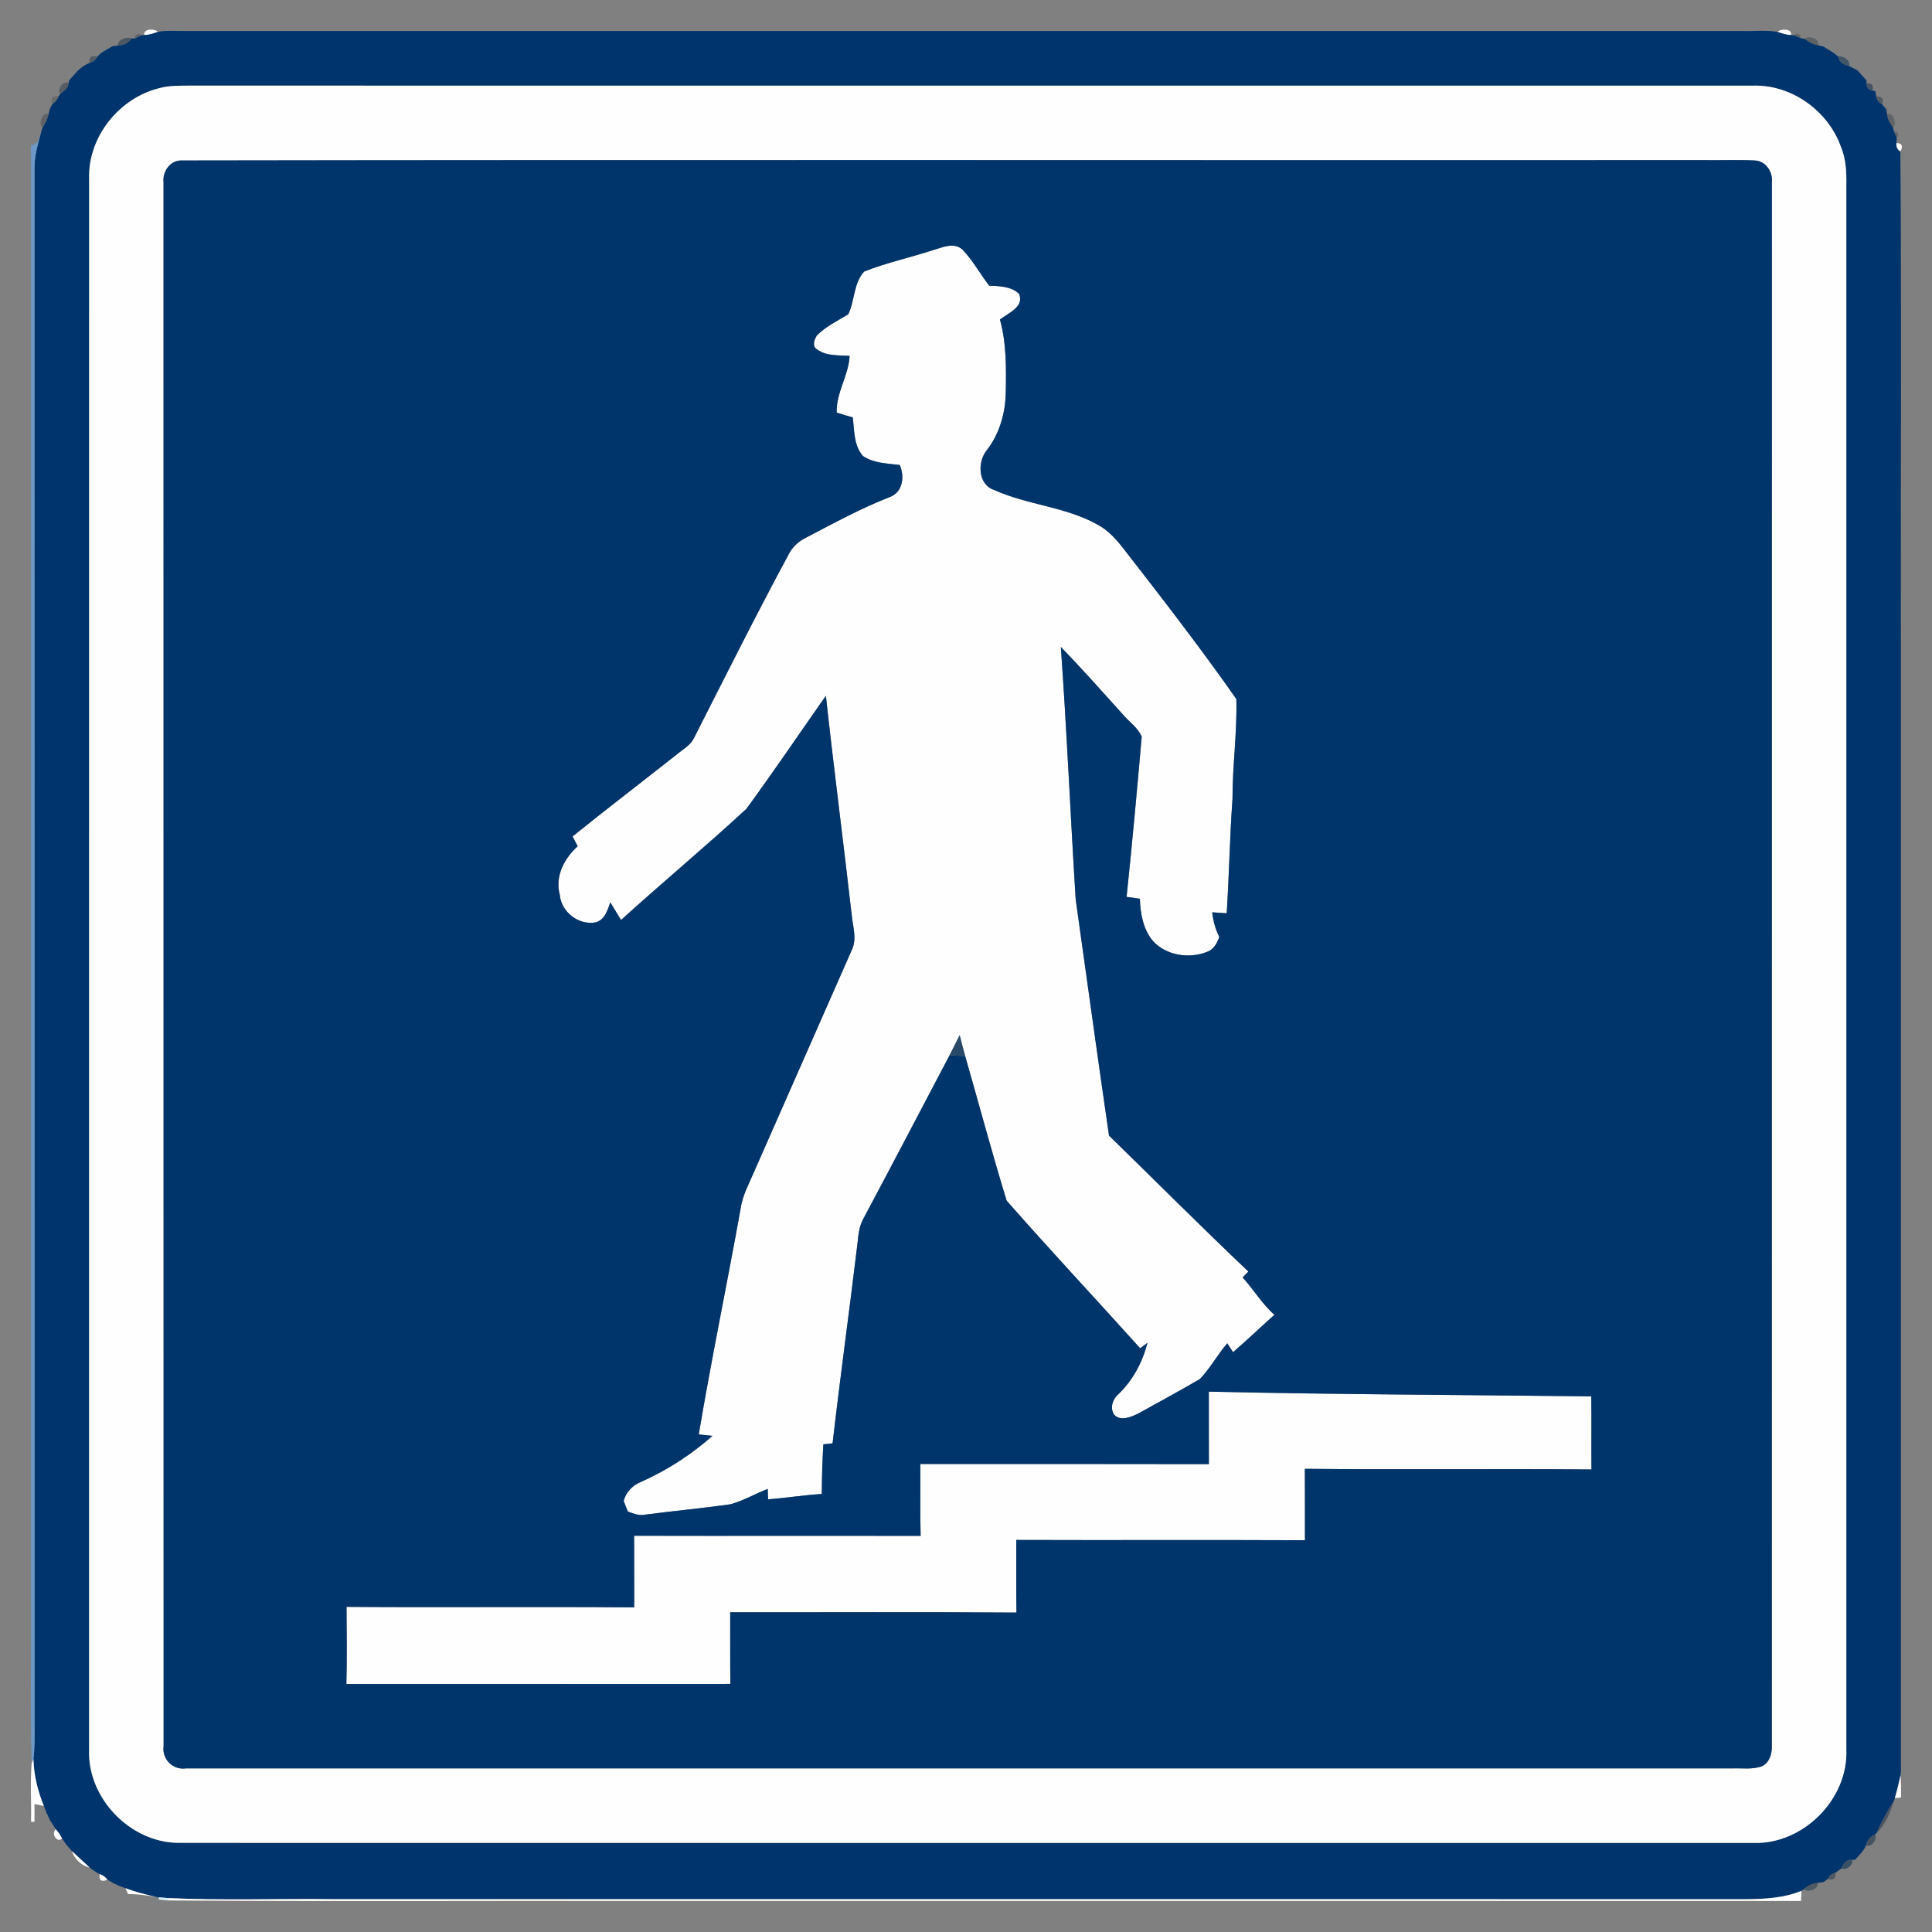 <?xml version="1.0" encoding="UTF-8" ?>
<!DOCTYPE svg PUBLIC "-//W3C//DTD SVG 1.1//EN" "http://www.w3.org/Graphics/SVG/1.1/DTD/svg11.dtd">
<svg width="561pt" height="561pt" viewBox="0 0 561 561" version="1.1" xmlns="http://www.w3.org/2000/svg">
<rect x="0" y="0" width="561" height="561" fill="#808080" stroke="none"/>
<g id="#fefefeff">
<path fill="#fefefe" opacity="1.00" d=" M 41.90 10.17 C 41.54 8.27 44.87 8.26 45.87 9.25 C 44.58 9.69 43.29 10.21 41.90 10.17 Z" />
<path fill="#fefefe" opacity="1.00" d=" M 516.12 9.25 C 517.10 8.27 520.48 8.25 520.08 10.17 C 518.70 10.18 517.40 9.69 516.12 9.25 Z" />
<path fill="#fefefe" opacity="1.00" d=" M 270.79 72.67 C 273.59 71.91 276.95 70.17 279.50 72.50 C 282.49 75.62 284.58 79.51 287.22 82.94 C 290.18 83.09 293.57 83.11 295.87 85.28 C 297.59 89.06 292.73 90.95 290.36 92.77 C 292.26 99.67 292.18 106.88 292.05 113.97 C 291.94 119.86 290.30 125.80 286.69 130.53 C 283.77 133.90 283.84 140.70 288.70 142.28 C 298.34 146.64 309.39 147.12 318.71 152.34 C 321.87 154.01 324.26 156.75 326.41 159.54 C 337.52 173.82 348.62 188.17 359.00 202.97 C 359.27 212.68 357.86 222.35 357.88 232.06 C 357.09 243.09 356.90 254.15 356.20 265.19 C 354.79 265.09 353.39 265.00 351.99 264.91 C 352.28 267.39 352.90 269.82 354.05 272.05 C 353.42 273.89 352.42 275.73 350.47 276.41 C 345.25 278.46 338.62 277.47 334.76 273.22 C 331.93 269.83 331.12 265.27 330.99 260.98 C 329.70 260.80 328.41 260.62 327.13 260.43 C 328.75 244.95 330.17 229.43 331.52 213.92 C 330.41 211.22 327.67 209.49 325.85 207.23 C 319.97 200.72 314.14 194.15 308.04 187.85 C 309.79 212.26 310.82 236.73 312.35 261.15 C 315.59 284.01 318.68 306.90 322.03 329.74 C 335.51 342.91 348.83 356.25 362.49 369.22 C 362.08 369.65 361.25 370.51 360.83 370.94 C 364.03 374.45 366.45 378.62 370.06 381.78 C 366.02 385.37 362.14 389.12 358.04 392.64 C 357.62 391.99 356.79 390.70 356.37 390.06 C 353.51 393.35 351.44 397.28 348.41 400.43 C 342.51 403.92 336.42 407.14 330.43 410.50 C 328.36 411.49 325.22 412.83 323.44 410.69 C 322.26 408.68 323.10 406.24 324.76 404.82 C 328.97 400.80 331.76 395.49 333.21 389.90 C 332.68 390.30 331.60 391.10 331.07 391.50 C 318.19 377.18 305.01 363.11 292.30 348.64 C 288.04 334.75 284.28 320.67 280.27 306.68 C 279.71 304.65 279.17 302.61 278.66 300.57 C 277.70 302.53 276.71 304.47 275.73 306.42 C 267.42 322.21 259.16 338.02 250.76 353.76 C 249.49 355.96 249.24 358.52 249.00 361.00 C 246.68 380.38 243.98 399.72 241.76 419.11 C 241.09 419.18 239.75 419.32 239.08 419.39 C 238.79 424.19 238.64 429.00 238.63 433.81 C 233.41 434.12 228.25 434.98 223.04 435.36 C 223.01 434.60 222.95 433.09 222.92 432.34 C 219.26 433.74 215.84 435.81 212.04 436.81 C 203.71 437.99 195.33 438.76 187.00 439.85 C 185.35 440.14 183.80 439.44 182.29 438.90 C 181.90 437.87 181.50 436.84 181.10 435.82 C 181.78 433.18 183.76 431.23 186.26 430.24 C 193.76 426.90 200.72 422.38 206.88 416.94 C 205.88 416.83 203.89 416.63 202.90 416.52 C 206.57 394.62 211.13 372.86 215.05 350.99 C 215.59 347.08 217.56 343.60 219.07 340.02 C 228.55 318.50 238.01 296.97 247.51 275.46 C 248.78 272.39 247.64 269.05 247.34 265.90 C 244.91 244.60 242.15 223.34 239.81 202.04 C 232.11 212.98 224.63 224.09 216.72 234.88 C 204.82 245.88 192.33 256.25 180.33 267.14 C 179.29 265.44 178.24 263.73 177.22 262.02 C 176.42 264.28 175.62 267.09 173.00 267.82 C 168.05 268.77 162.98 264.84 162.55 259.83 C 161.07 254.48 163.86 249.25 167.74 245.73 C 167.24 244.78 166.75 243.82 166.26 242.87 C 176.17 234.88 186.29 227.14 196.29 219.25 C 198.07 217.72 200.34 216.58 201.45 214.43 C 210.53 196.58 219.47 178.65 228.98 161.02 C 230.03 158.84 231.89 157.19 234.04 156.12 C 242.03 151.96 249.96 147.61 258.36 144.33 C 262.19 142.96 262.72 138.32 261.26 135.01 C 257.66 134.58 253.69 134.52 250.60 132.43 C 247.88 129.39 248.10 125.01 247.62 121.21 C 246.06 120.78 244.50 120.32 242.96 119.81 C 242.73 114.06 246.41 109.09 246.71 103.35 C 243.55 103.10 240.02 103.47 237.32 101.50 C 235.70 100.59 236.43 98.61 237.20 97.41 C 239.80 94.77 243.18 93.16 246.31 91.27 C 248.22 87.30 247.85 82.11 250.96 78.83 C 257.38 76.28 264.22 74.83 270.79 72.67 Z" />
<path fill="#fefefe" opacity="1.00" d=" M 351.01 404.10 C 388.02 404.92 425.04 405.04 462.06 405.46 C 462.17 412.53 462.04 419.61 462.12 426.69 C 434.38 426.45 406.63 426.80 378.89 426.50 C 378.95 433.41 378.90 440.32 378.92 447.24 C 350.98 447.11 323.04 447.26 295.10 447.16 C 295.11 454.19 295.04 461.21 295.15 468.24 C 267.45 468.04 239.74 468.19 212.03 468.16 C 212.07 475.09 211.98 482.03 212.08 488.96 C 174.91 489.00 137.75 488.96 100.58 488.98 C 100.76 481.52 100.69 474.05 100.62 466.59 C 128.47 466.80 156.32 466.50 184.16 466.74 C 184.14 459.80 184.17 452.87 184.13 445.94 C 211.87 446.01 239.60 445.92 267.33 445.98 C 267.13 439.02 267.31 432.06 267.23 425.10 C 295.16 425.12 323.10 425.07 351.03 425.14 C 350.99 418.12 351.04 411.11 351.01 404.10 Z" />
</g>
<g id="#00346cff">
<path fill="#00346c" opacity="1.00" d=" M 45.87 9.25 C 48.53 8.74 51.27 9.06 53.96 9.00 C 204.65 9.01 355.33 8.99 506.02 9.00 C 509.38 9.11 512.79 8.68 516.12 9.25 C 517.40 9.69 518.70 10.18 520.08 10.17 L 520.90 10.25 C 521.39 10.46 522.36 10.87 522.85 11.08 L 523.98 11.28 C 525.18 12.12 526.44 12.96 527.94 13.15 L 529.35 13.49 C 529.40 13.51 529.49 13.54 529.54 13.56 C 530.27 14.01 531.72 14.92 532.45 15.38 C 532.49 15.41 532.58 15.48 532.62 15.51 L 533.78 16.42 C 533.95 18.03 535.42 18.89 536.89 19.15 C 537.48 19.45 538.66 20.05 539.25 20.36 L 539.44 20.51 L 539.63 20.72 C 540.40 21.61 541.18 22.49 541.98 23.36 L 541.99 24.22 C 541.93 25.42 542.52 26.10 543.73 26.28 L 544.55 26.47 C 544.62 26.87 544.76 27.67 544.82 28.07 C 544.97 29.11 545.56 29.87 546.58 30.34 L 547.51 31.47 C 547.57 31.53 547.67 31.65 547.72 31.72 L 547.94 33.09 C 548.02 34.58 548.89 35.83 549.68 37.05 L 549.94 38.12 C 550.15 38.61 550.55 39.58 550.75 40.07 L 550.69 41.51 C 550.54 42.54 550.91 43.37 551.81 43.99 C 552.21 91.65 551.86 139.35 551.98 187.03 C 551.98 296.04 551.98 405.06 551.98 514.07 C 551.96 514.42 551.91 515.12 551.88 515.47 C 551.38 517.70 550.86 519.93 550.21 522.13 L 550.00 522.79 C 548.01 525.84 546.34 529.07 544.82 532.39 L 544.43 532.65 C 543.09 533.25 542.15 534.40 541.83 535.83 C 541.22 537.50 539.79 538.68 538.69 540.02 L 537.74 540.06 C 536.16 539.81 535.17 541.17 534.74 542.50 C 534.30 542.82 533.41 543.47 532.96 543.80 C 531.91 544.01 531.16 544.62 530.72 545.62 L 529.57 546.46 C 529.52 546.47 529.43 546.50 529.38 546.51 L 527.71 546.78 C 526.19 546.83 524.88 547.61 523.76 548.57 L 523.11 549.04 C 518.03 551.15 512.44 551.43 507.02 551.48 C 370.35 551.46 233.69 551.48 97.02 551.47 C 80.94 551.27 64.82 551.88 48.76 551.15 C 48.11 551.10 46.81 550.98 46.16 550.92 L 45.38 550.83 C 42.35 550.15 39.34 549.36 36.43 548.29 L 34.66 547.62 C 34.58 547.58 34.42 547.51 34.33 547.48 L 32.58 546.62 C 32.52 546.58 32.39 546.52 32.33 546.48 L 31.20 545.82 C 30.62 545.03 29.86 544.48 28.92 544.20 C 27.89 543.66 26.92 543.01 26.03 542.28 C 24.30 540.68 22.60 539.07 20.87 537.49 C 20.49 537.06 19.73 536.19 19.36 535.76 C 19.33 535.72 19.27 535.65 19.24 535.61 C 18.94 535.18 18.34 534.32 18.04 533.89 C 17.57 532.88 16.93 531.98 16.21 531.16 C 15.80 530.53 14.98 529.27 14.58 528.64 C 14.54 528.57 14.47 528.45 14.44 528.38 L 13.57 526.52 C 13.55 526.47 13.51 526.37 13.49 526.32 L 12.74 524.42 C 10.97 520.06 9.81 515.44 9.71 510.72 C 10.10 507.49 10.06 504.24 10.03 501.00 C 10.01 350.34 10.05 199.68 10.01 49.02 C 9.94 45.16 11.13 41.46 12.08 37.77 L 12.37 37.08 C 13.12 35.82 13.88 34.54 14.12 33.07 L 14.50 31.60 C 14.52 31.56 14.55 31.47 14.57 31.42 L 15.21 30.21 C 16.07 29.68 16.68 28.93 17.02 27.96 L 17.49 27.31 C 18.52 26.45 19.88 25.61 19.93 24.11 L 20.07 23.32 C 20.85 22.45 21.64 21.58 22.42 20.71 L 22.57 20.55 L 22.73 20.41 C 23.69 19.52 24.77 18.74 26.01 18.28 C 27.02 17.99 27.78 17.38 28.29 16.45 C 29.37 15.13 30.98 14.44 32.40 13.57 C 32.46 13.53 32.59 13.46 32.65 13.42 L 34.27 13.22 C 35.82 13.18 37.40 12.55 38.19 11.14 L 39.17 11.18 C 39.65 10.94 40.60 10.48 41.07 10.25 L 41.90 10.17 C 43.29 10.21 44.58 9.69 45.87 9.25 M 46.41 25.57 C 34.66 28.36 25.45 39.80 25.89 51.98 C 25.87 203.98 25.88 355.97 25.88 507.97 C 25.28 522.10 37.87 535.15 52.00 535.11 C 204.34 535.16 356.69 535.12 509.03 535.13 C 523.50 535.67 536.72 522.48 536.12 508.00 C 536.13 356.64 536.12 205.29 536.12 53.93 C 536.19 50.10 536.05 46.17 534.53 42.59 C 530.80 32.13 520.11 24.48 508.94 24.88 C 357.61 24.86 206.29 24.88 54.97 24.87 C 52.11 24.90 49.19 24.81 46.41 25.57 Z" />
</g>
<g id="#2b384265">
<path fill="#2b3842" opacity="0.40" d=" M 39.32 10.26 L 40.29 9.79 L 41.07 10.25 C 40.60 10.48 39.65 10.94 39.17 11.18 L 39.32 10.26 Z" />
</g>
<g id="#2a384163">
<path fill="#2a3841" opacity="0.39" d=" M 520.90 10.25 L 521.69 9.76 L 522.68 10.18 L 522.85 11.08 C 522.36 10.87 521.39 10.46 520.90 10.25 Z" />
</g>
<g id="#263d5193">
<path fill="#263d51" opacity="0.58" d=" M 34.27 13.22 C 34.02 11.52 36.84 10.54 38.19 11.14 C 37.40 12.55 35.82 13.18 34.27 13.22 Z" />
</g>
<g id="#27333e60">
<path fill="#27333e" opacity="0.38" d=" M 523.98 11.28 C 525.24 10.11 528.50 11.28 527.94 13.15 C 526.44 12.96 525.18 12.12 523.98 11.28 Z" />
</g>
<g id="#3f474a52">
<path fill="#3f474a" opacity="0.32" d=" M 32.40 13.57 C 32.46 13.53 32.59 13.46 32.65 13.42 C 32.59 13.46 32.46 13.53 32.40 13.57 Z" />
</g>
<g id="#3c434752">
<path fill="#3c4347" opacity="0.32" d=" M 529.35 13.49 C 529.40 13.51 529.49 13.54 529.54 13.56 C 529.49 13.54 529.40 13.51 529.35 13.49 Z" />
</g>
<g id="#3d4c5887">
<path fill="#3d4c58" opacity="0.53" d=" M 532.45 15.38 C 532.49 15.41 532.58 15.48 532.62 15.51 C 532.58 15.48 532.49 15.41 532.45 15.38 Z" />
</g>
<g id="#293c4d85">
<path fill="#293c4d" opacity="0.52" d=" M 26.01 18.28 C 25.78 16.56 26.54 15.95 28.29 16.45 C 27.78 17.38 27.02 17.99 26.01 18.28 Z" />
</g>
<g id="#29455eb5">
<path fill="#29455e" opacity="0.71" d=" M 533.78 16.42 C 535.13 16.00 537.55 17.66 536.89 19.15 C 535.42 18.89 533.95 18.03 533.78 16.42 Z" />
</g>
<g id="#dcf5ffff">
<path fill="#dcf5ff" opacity="1.00" d=" M 22.42 20.71 C 22.50 20.64 22.65 20.49 22.73 20.41 L 22.57 20.55 L 22.42 20.71 Z" />
</g>
<g id="#def8ffff">
<path fill="#def8ff" opacity="1.00" d=" M 539.25 20.36 C 539.34 20.45 539.53 20.63 539.63 20.72 L 539.44 20.51 L 539.25 20.36 Z" />
</g>
<g id="#25354472">
<path fill="#253544" opacity="0.45" d=" M 17.49 27.31 C 16.42 25.94 18.34 23.28 19.93 24.11 C 19.88 25.61 18.52 26.45 17.49 27.31 Z" />
</g>
<g id="#274159ab">
<path fill="#274159" opacity="0.67" d=" M 541.99 24.22 C 543.54 24.07 544.12 24.76 543.73 26.28 C 542.52 26.10 541.93 25.42 541.99 24.22 Z" />
</g>
<g id="#fdfefdff">
<path fill="#fdfefd" opacity="1.00" d=" M 46.41 25.57 C 49.19 24.81 52.11 24.90 54.97 24.87 C 206.29 24.88 357.61 24.86 508.94 24.88 C 520.11 24.48 530.80 32.13 534.53 42.59 C 536.05 46.17 536.19 50.10 536.12 53.93 C 536.12 205.29 536.13 356.64 536.12 508.00 C 536.72 522.48 523.50 535.67 509.03 535.13 C 356.69 535.12 204.34 535.16 52.00 535.11 C 37.87 535.15 25.28 522.10 25.88 507.97 C 25.88 355.97 25.87 203.98 25.89 51.98 C 25.45 39.80 34.66 28.36 46.41 25.57 M 52.36 46.60 C 49.20 46.77 47.16 49.97 47.49 52.96 C 47.51 204.33 47.48 355.70 47.51 507.07 C 46.99 510.84 50.22 514.04 54.01 513.49 C 203.68 513.49 353.36 513.48 503.03 513.49 C 505.94 513.38 509.00 513.91 511.78 512.80 C 513.84 511.69 514.54 509.25 514.49 507.06 C 514.52 355.67 514.48 204.28 514.51 52.90 C 514.83 49.90 512.71 46.73 509.56 46.60 C 504.73 46.36 499.89 46.57 495.06 46.50 C 347.49 46.57 199.92 46.36 52.36 46.60 Z" />
<path fill="#fdfefd" opacity="1.00" d=" M 550.69 41.51 C 552.32 41.65 552.69 42.47 551.81 43.99 C 550.91 43.37 550.54 42.54 550.69 41.51 Z" />
<path fill="#fdfefd" opacity="1.00" d=" M 9.18 511.99 L 9.71 510.72 C 9.81 515.44 10.97 520.06 12.74 524.42 C 11.83 524.22 10.92 524.02 10.01 523.83 C 10.01 525.55 10.02 527.27 10.02 529.00 L 9.01 529.00 C 9.14 523.33 8.76 517.63 9.18 511.99 Z" />
<path fill="#fdfefd" opacity="1.00" d=" M 550.21 522.13 C 550.86 519.93 551.38 517.70 551.88 515.47 C 552.03 517.62 552.01 519.79 552.00 521.96 C 551.55 522.00 550.66 522.09 550.21 522.13 Z" />
<path fill="#fdfefd" opacity="1.00" d=" M 16.21 531.16 C 16.93 531.98 17.57 532.88 18.04 533.89 C 16.39 535.24 14.79 532.31 16.21 531.16 Z" />
<path fill="#fdfefd" opacity="1.00" d=" M 20.87 537.49 C 22.60 539.07 24.30 540.68 26.03 542.28 C 23.67 541.80 21.56 539.76 20.87 537.49 Z" />
<path fill="#fdfefd" opacity="1.00" d=" M 28.92 544.20 C 29.86 544.48 30.62 545.03 31.20 545.82 C 29.45 546.55 28.69 546.01 28.92 544.20 Z" />
<path fill="#fdfefd" opacity="1.00" d=" M 36.43 548.29 C 39.34 549.36 42.35 550.15 45.38 550.83 C 42.67 550.37 39.95 549.97 37.20 550.00 C 37.01 549.58 36.62 548.72 36.43 548.29 Z" />
<path fill="#fdfefd" opacity="1.00" d=" M 507.02 551.48 C 512.44 551.43 518.03 551.15 523.11 549.04 C 523.07 549.78 523.00 551.26 522.96 552.00 C 410.97 552.00 298.98 552.00 186.99 552.00 C 140.91 551.89 94.82 552.20 48.74 551.84 L 48.76 551.15 C 64.82 551.88 80.94 551.27 97.02 551.47 C 233.69 551.48 370.35 551.46 507.02 551.48 Z" />
</g>
<g id="#262c313e">
<path fill="#262c31" opacity="0.24" d=" M 15.21 30.21 C 14.64 28.44 15.25 27.69 17.02 27.96 C 16.68 28.93 16.07 29.68 15.21 30.21 Z" />
</g>
<g id="#293c4d86">
<path fill="#293c4d" opacity="0.53" d=" M 544.82 28.07 C 546.48 27.88 547.06 28.63 546.58 30.34 C 545.56 29.87 544.97 29.11 544.82 28.07 Z" />
</g>
<g id="#3d454b54">
<path fill="#3d454b" opacity="0.33" d=" M 14.50 31.60 C 14.52 31.56 14.55 31.47 14.57 31.42 C 14.55 31.47 14.52 31.56 14.50 31.60 Z" />
</g>
<g id="#3b434850">
<path fill="#3b4348" opacity="0.31" d=" M 547.51 31.47 C 547.57 31.53 547.67 31.65 547.72 31.72 C 547.67 31.65 547.57 31.53 547.51 31.47 Z" />
</g>
<g id="#27323c58">
<path fill="#27323c" opacity="0.35" d=" M 12.37 37.08 C 11.04 35.87 12.22 32.56 14.12 33.07 C 13.88 34.54 13.12 35.82 12.37 37.08 Z" />
</g>
<g id="#27323d58">
<path fill="#27323d" opacity="0.35" d=" M 547.94 33.09 C 549.82 32.51 550.86 35.83 549.68 37.05 C 548.89 35.83 548.02 34.58 547.94 33.09 Z" />
</g>
<g id="#6c99c8fe">
<path fill="#6c99c8" opacity="1.00" d=" M 9.00 42.17 C 11.43 42.10 11.28 39.44 12.08 37.77 C 11.13 41.46 9.94 45.16 10.01 49.02 C 10.05 199.68 10.01 350.34 10.03 501.00 C 10.06 504.24 10.10 507.49 9.71 510.72 L 9.18 511.99 C 8.76 495.67 9.12 479.32 9.00 462.99 C 9.00 322.72 9.00 182.44 9.00 42.17 Z" />
</g>
<g id="#3c4a5677">
<path fill="#3c4a56" opacity="0.47" d=" M 549.94 38.12 L 550.84 38.28 L 551.25 39.28 L 550.75 40.07 C 550.55 39.58 550.15 38.61 549.94 38.12 Z" />
</g>
<g id="#00356cff">
<path fill="#00356c" opacity="1.00" d=" M 52.36 46.60 C 199.92 46.36 347.49 46.57 495.06 46.50 C 499.89 46.57 504.73 46.36 509.56 46.60 C 512.71 46.73 514.83 49.90 514.51 52.90 C 514.48 204.28 514.52 355.67 514.49 507.06 C 514.54 509.25 513.84 511.69 511.78 512.80 C 509.00 513.91 505.94 513.38 503.03 513.49 C 353.36 513.48 203.68 513.49 54.01 513.49 C 50.22 514.04 46.99 510.84 47.51 507.07 C 47.48 355.70 47.51 204.33 47.49 52.96 C 47.16 49.97 49.20 46.77 52.36 46.60 M 270.79 72.67 C 264.22 74.83 257.38 76.28 250.96 78.83 C 247.85 82.11 248.22 87.30 246.31 91.27 C 243.18 93.16 239.80 94.77 237.20 97.41 C 236.43 98.61 235.70 100.59 237.32 101.50 C 240.02 103.47 243.55 103.10 246.71 103.35 C 246.41 109.09 242.73 114.06 242.96 119.81 C 244.50 120.32 246.06 120.78 247.62 121.21 C 248.10 125.01 247.88 129.39 250.60 132.43 C 253.69 134.52 257.66 134.58 261.26 135.01 C 262.72 138.32 262.19 142.96 258.36 144.33 C 249.96 147.61 242.03 151.96 234.04 156.12 C 231.89 157.19 230.03 158.84 228.98 161.02 C 219.47 178.65 210.53 196.58 201.45 214.43 C 200.34 216.58 198.07 217.72 196.29 219.25 C 186.29 227.14 176.17 234.88 166.26 242.87 C 166.75 243.82 167.24 244.78 167.74 245.73 C 163.86 249.25 161.07 254.48 162.55 259.83 C 162.98 264.84 168.05 268.77 173.00 267.82 C 175.62 267.09 176.42 264.28 177.22 262.02 C 178.24 263.73 179.29 265.44 180.33 267.14 C 192.33 256.25 204.82 245.88 216.72 234.88 C 224.63 224.09 232.11 212.98 239.81 202.04 C 242.15 223.34 244.91 244.60 247.34 265.90 C 247.64 269.05 248.78 272.39 247.51 275.46 C 238.01 296.97 228.55 318.50 219.07 340.02 C 217.56 343.60 215.59 347.08 215.05 350.99 C 211.13 372.86 206.57 394.62 202.90 416.52 C 203.89 416.63 205.88 416.83 206.88 416.94 C 200.72 422.38 193.76 426.90 186.26 430.24 C 183.76 431.23 181.78 433.18 181.10 435.82 C 181.50 436.84 181.90 437.87 182.29 438.90 C 183.80 439.44 185.35 440.14 187.00 439.85 C 195.33 438.76 203.71 437.99 212.04 436.81 C 215.84 435.81 219.26 433.74 222.92 432.34 C 222.95 433.09 223.01 434.60 223.04 435.36 C 228.25 434.98 233.41 434.12 238.63 433.81 C 238.64 429.00 238.79 424.19 239.08 419.39 C 239.75 419.32 241.09 419.18 241.76 419.11 C 243.98 399.72 246.68 380.38 249.00 361.00 C 249.24 358.52 249.49 355.96 250.76 353.76 C 259.16 338.02 267.42 322.21 275.73 306.42 C 277.24 306.50 278.75 306.59 280.27 306.68 C 284.28 320.67 288.04 334.75 292.30 348.64 C 305.01 363.11 318.19 377.18 331.07 391.50 C 331.60 391.10 332.68 390.30 333.21 389.90 C 331.76 395.49 328.97 400.80 324.76 404.82 C 323.10 406.24 322.26 408.68 323.44 410.69 C 325.22 412.83 328.36 411.49 330.43 410.50 C 336.42 407.14 342.51 403.92 348.41 400.43 C 351.44 397.28 353.51 393.35 356.37 390.06 C 356.79 390.70 357.62 391.99 358.04 392.64 C 362.14 389.12 366.02 385.37 370.06 381.78 C 366.45 378.62 364.03 374.45 360.83 370.94 C 361.25 370.51 362.08 369.65 362.49 369.22 C 348.83 356.25 335.51 342.91 322.03 329.74 C 318.68 306.90 315.59 284.01 312.35 261.15 C 310.82 236.73 309.79 212.26 308.04 187.85 C 314.14 194.15 319.97 200.72 325.85 207.23 C 327.67 209.49 330.41 211.22 331.52 213.92 C 330.17 229.43 328.75 244.95 327.13 260.43 C 328.41 260.62 329.70 260.80 330.99 260.98 C 331.12 265.27 331.93 269.83 334.76 273.22 C 338.62 277.47 345.25 278.46 350.47 276.41 C 352.42 275.73 353.42 273.89 354.05 272.05 C 352.90 269.82 352.28 267.39 351.99 264.91 C 353.39 265.00 354.79 265.09 356.20 265.19 C 356.90 254.15 357.09 243.09 357.88 232.06 C 357.86 222.35 359.27 212.68 359.00 202.97 C 348.62 188.17 337.52 173.82 326.41 159.54 C 324.26 156.75 321.87 154.01 318.71 152.34 C 309.39 147.12 298.34 146.64 288.70 142.28 C 283.84 140.70 283.77 133.90 286.69 130.53 C 290.30 125.80 291.94 119.86 292.05 113.97 C 292.18 106.88 292.26 99.67 290.36 92.77 C 292.73 90.95 297.59 89.06 295.87 85.28 C 293.57 83.11 290.18 83.09 287.22 82.94 C 284.58 79.51 282.49 75.62 279.50 72.50 C 276.95 70.17 273.59 71.91 270.79 72.67 M 351.01 404.10 C 351.04 411.11 350.99 418.12 351.03 425.14 C 323.10 425.07 295.16 425.12 267.23 425.10 C 267.31 432.06 267.13 439.02 267.33 445.98 C 239.60 445.92 211.87 446.01 184.13 445.94 C 184.17 452.87 184.14 459.80 184.16 466.74 C 156.32 466.50 128.47 466.80 100.62 466.59 C 100.69 474.05 100.76 481.52 100.58 488.98 C 137.75 488.96 174.91 489.00 212.08 488.96 C 211.98 482.03 212.07 475.09 212.03 468.16 C 239.74 468.19 267.45 468.04 295.15 468.24 C 295.04 461.21 295.11 454.19 295.10 447.16 C 323.04 447.26 350.98 447.11 378.92 447.24 C 378.90 440.32 378.95 433.41 378.89 426.50 C 406.63 426.80 434.38 426.45 462.12 426.69 C 462.04 419.61 462.17 412.53 462.06 405.46 C 425.04 405.04 388.02 404.92 351.01 404.10 Z" />
</g>
<g id="#284967ff">
<path fill="#284967" opacity="1.00" d=" M 275.73 306.42 C 276.71 304.47 277.70 302.53 278.66 300.57 C 279.17 302.61 279.71 304.65 280.27 306.68 C 278.75 306.59 277.24 306.50 275.73 306.42 Z" />
</g>
<g id="#22374b8f">
<path fill="#22374b" opacity="0.56" d=" M 544.82 532.39 C 546.34 529.07 548.01 525.84 550.00 522.79 C 548.92 526.24 547.48 529.85 544.82 532.39 Z" />
</g>
<g id="#4e565c69">
<path fill="#4e565c" opacity="0.41" d=" M 13.49 526.32 C 13.51 526.37 13.55 526.47 13.57 526.52 C 13.55 526.47 13.51 526.37 13.49 526.32 Z" />
</g>
<g id="#48515669">
<path fill="#485156" opacity="0.41" d=" M 14.44 528.38 C 14.47 528.45 14.54 528.57 14.58 528.64 C 14.54 528.57 14.47 528.45 14.44 528.38 Z" />
</g>
<g id="#2239509b">
<path fill="#223950" opacity="0.61" d=" M 541.83 535.83 C 542.15 534.40 543.09 533.25 544.43 532.65 C 545.32 534.01 543.35 536.63 541.83 535.83 Z" />
</g>
<g id="#364d65ab">
<path fill="#364d65" opacity="0.67" d=" M 19.24 535.61 C 19.27 535.65 19.33 535.72 19.36 535.76 C 19.33 535.72 19.27 535.65 19.24 535.61 Z" />
</g>
<g id="#1f3d5abb">
<path fill="#1f3d5a" opacity="0.73" d=" M 534.74 542.50 C 535.17 541.17 536.16 539.81 537.74 540.06 L 537.95 540.52 C 537.68 541.77 536.01 543.24 534.74 542.50 Z" />
</g>
<g id="#263a4c8a">
<path fill="#263a4c" opacity="0.54" d=" M 530.72 545.62 C 531.16 544.62 531.91 544.01 532.96 543.80 C 533.19 545.46 532.44 546.07 530.72 545.62 Z" />
</g>
<g id="#50595e6e">
<path fill="#50595e" opacity="0.43" d=" M 32.33 546.48 C 32.39 546.52 32.52 546.58 32.58 546.62 C 32.52 546.58 32.39 546.52 32.33 546.48 Z" />
</g>
<g id="#434b4f58">
<path fill="#434b4f" opacity="0.35" d=" M 529.38 546.51 C 529.43 546.50 529.52 546.47 529.57 546.46 C 529.52 546.47 529.43 546.50 529.38 546.51 Z" />
</g>
<g id="#acc3cfff">
<path fill="#acc3cf" opacity="1.00" d=" M 34.33 547.48 C 34.42 547.51 34.58 547.58 34.66 547.62 C 34.58 547.58 34.42 547.51 34.33 547.48 Z" />
</g>
<g id="#283d5192">
<path fill="#283d51" opacity="0.57" d=" M 523.76 548.57 C 524.88 547.61 526.19 546.83 527.71 546.78 C 528.21 548.56 524.97 549.66 523.76 548.57 Z" />
</g>
<g id="#d7f1f9ff">
<path fill="#d7f1f9" opacity="1.00" d=" M 46.16 550.92 C 46.81 550.98 48.11 551.10 48.76 551.15 L 48.74 551.84 C 48.07 551.78 46.73 551.65 46.06 551.59 L 46.16 550.92 Z" />
</g>
</svg>

